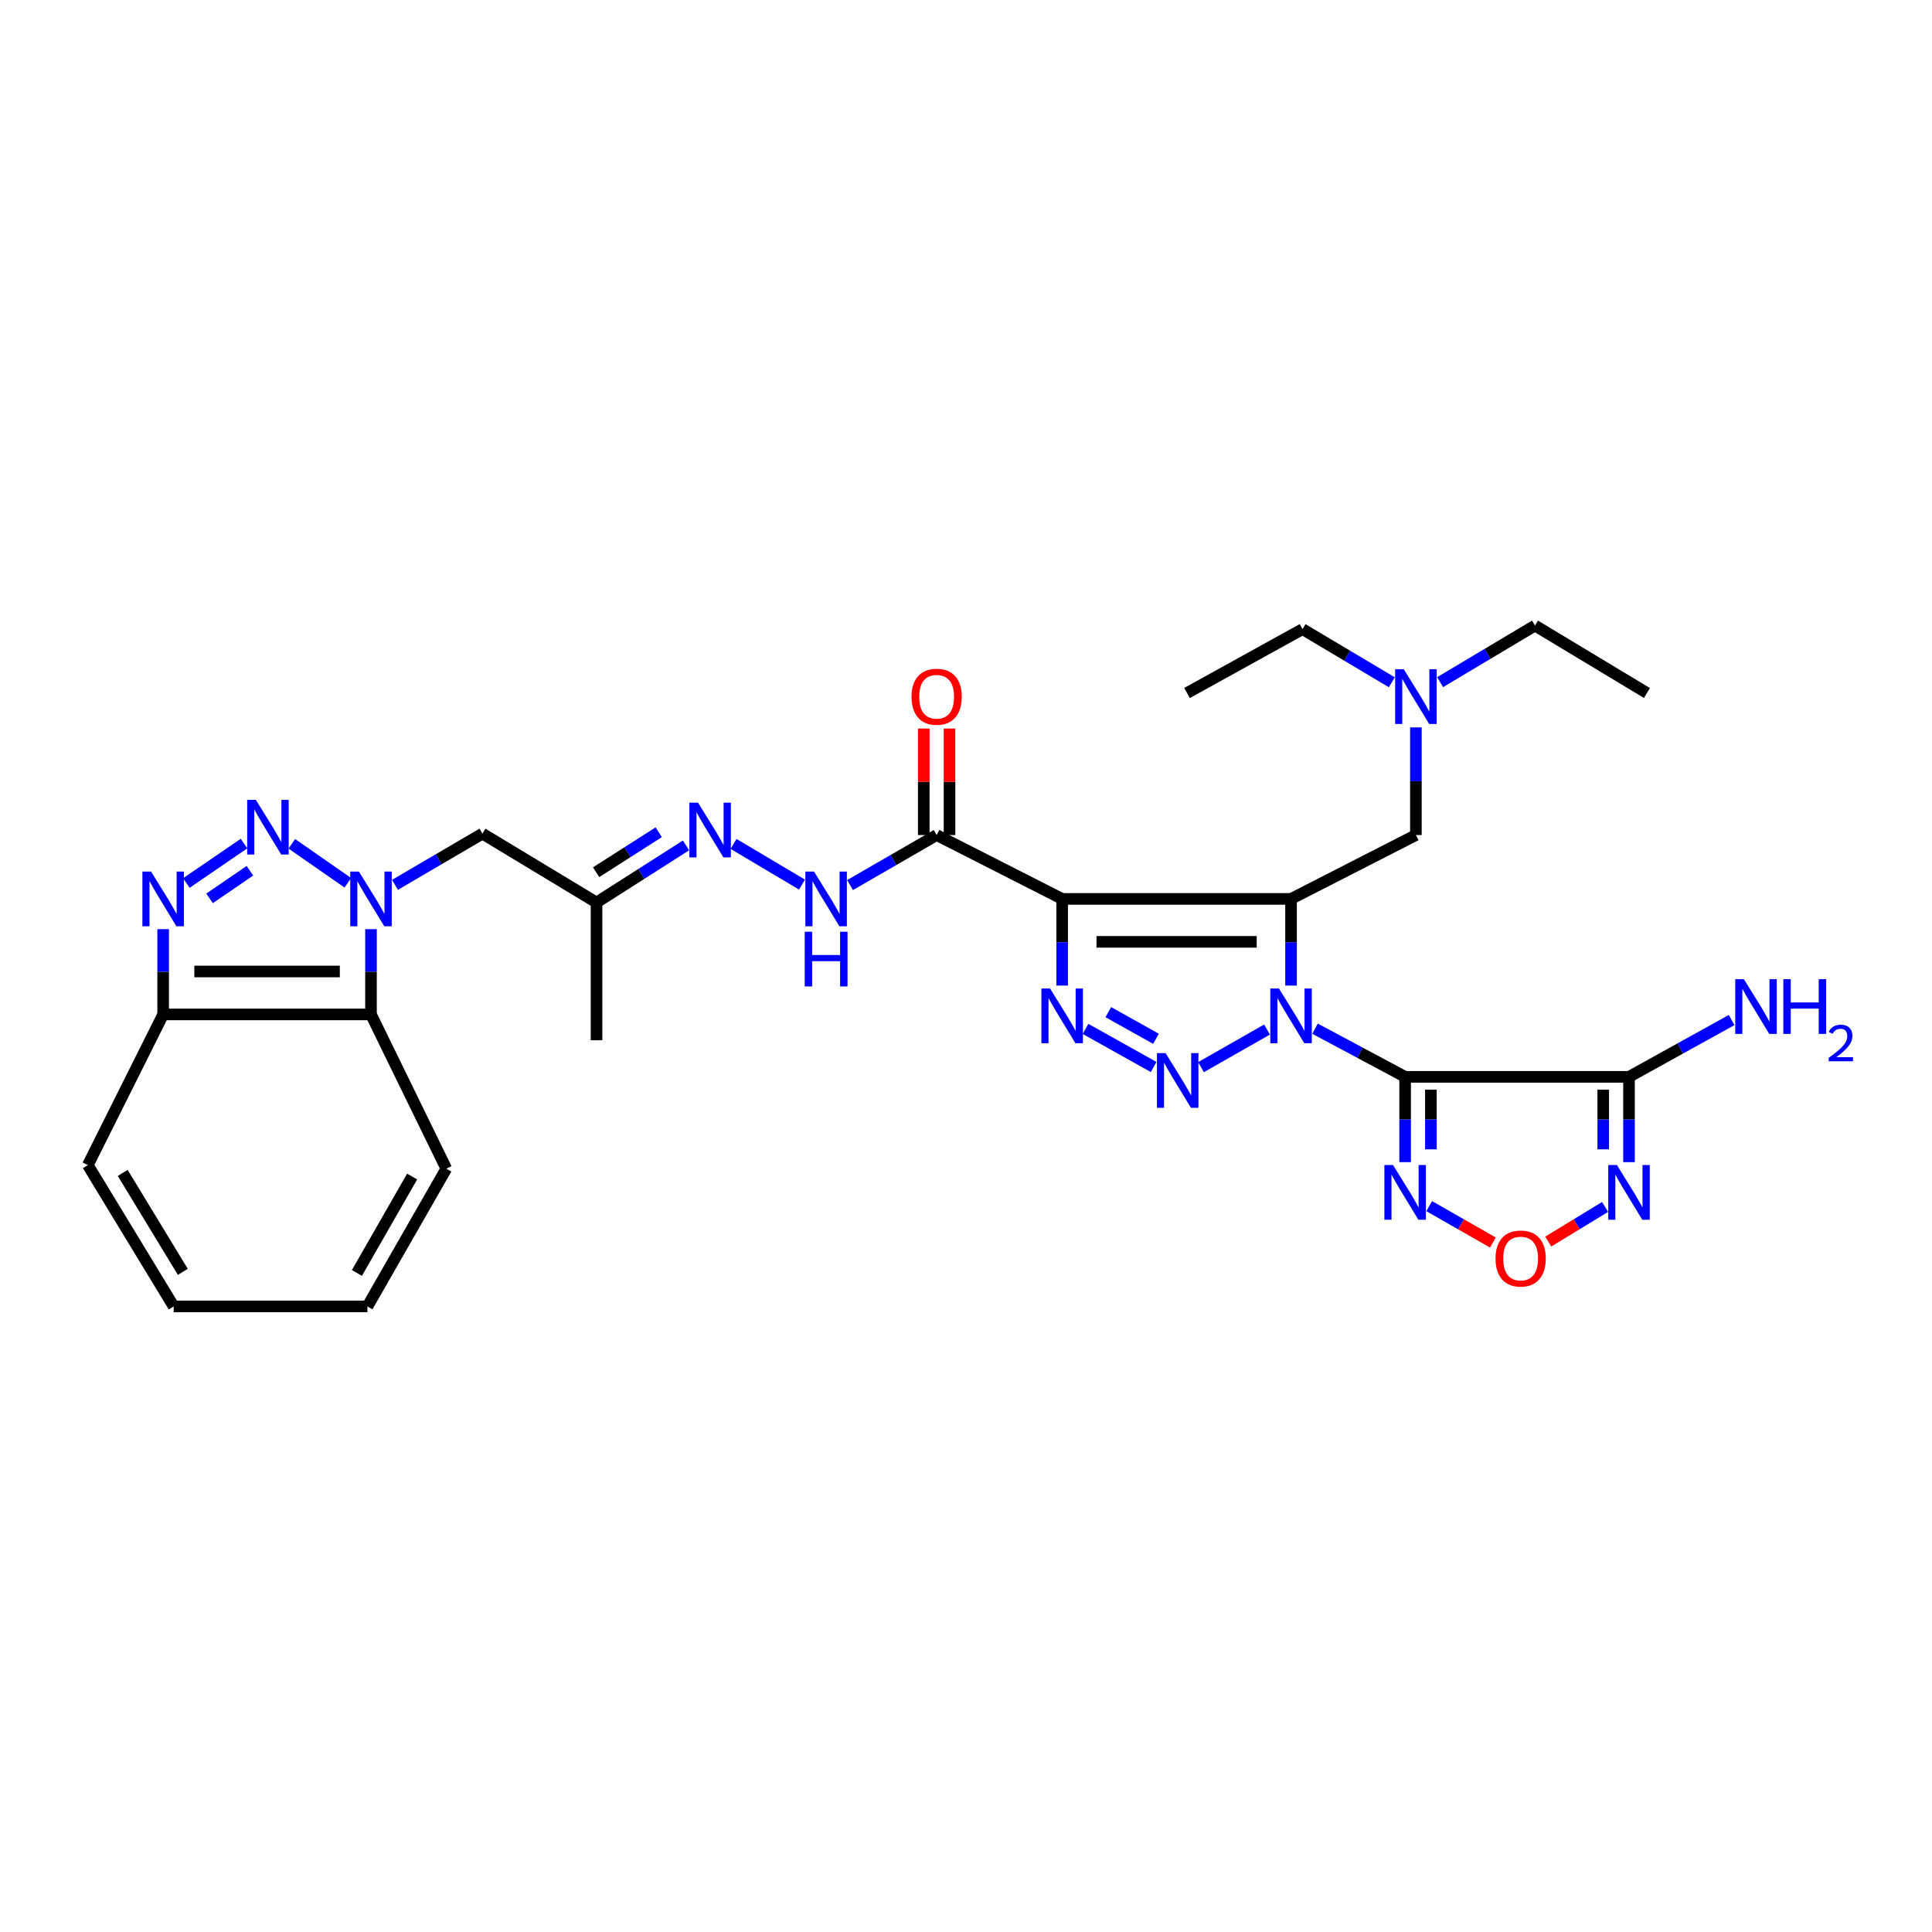 <?xml version='1.0' encoding='iso-8859-1'?>
<svg version='1.1' baseProfile='full'
              xmlns='http://www.w3.org/2000/svg'
                      xmlns:rdkit='http://www.rdkit.org/xml'
                      xmlns:xlink='http://www.w3.org/1999/xlink'
                  xml:space='preserve'
width='1000px' height='1000px' viewBox='0 0 1000 1000'>
<!-- END OF HEADER -->
<rect style='opacity:1.0;fill:#FFFFFF;stroke:none' width='1000' height='1000' x='0' y='0'> </rect>
<path class='bond-0' d='M 668.243,510.132 L 668.243,487.703' style='fill:none;fill-rule:evenodd;stroke:#0000FF;stroke-width:6px;stroke-linecap:butt;stroke-linejoin:miter;stroke-opacity:1' />
<path class='bond-0' d='M 668.243,487.703 L 668.243,465.274' style='fill:none;fill-rule:evenodd;stroke:#000000;stroke-width:6px;stroke-linecap:butt;stroke-linejoin:miter;stroke-opacity:1' />
<path class='bond-1' d='M 680.657,532.443 L 703.975,544.909' style='fill:none;fill-rule:evenodd;stroke:#0000FF;stroke-width:6px;stroke-linecap:butt;stroke-linejoin:miter;stroke-opacity:1' />
<path class='bond-1' d='M 703.975,544.909 L 727.293,557.376' style='fill:none;fill-rule:evenodd;stroke:#000000;stroke-width:6px;stroke-linecap:butt;stroke-linejoin:miter;stroke-opacity:1' />
<path class='bond-3' d='M 655.815,532.888 L 621.641,552.364' style='fill:none;fill-rule:evenodd;stroke:#0000FF;stroke-width:6px;stroke-linecap:butt;stroke-linejoin:miter;stroke-opacity:1' />
<path class='bond-2' d='M 668.243,465.274 L 549.772,465.274' style='fill:none;fill-rule:evenodd;stroke:#000000;stroke-width:6px;stroke-linecap:butt;stroke-linejoin:miter;stroke-opacity:1' />
<path class='bond-2' d='M 650.472,487.501 L 567.543,487.501' style='fill:none;fill-rule:evenodd;stroke:#000000;stroke-width:6px;stroke-linecap:butt;stroke-linejoin:miter;stroke-opacity:1' />
<path class='bond-17' d='M 668.243,465.274 L 732.864,432.222' style='fill:none;fill-rule:evenodd;stroke:#000000;stroke-width:6px;stroke-linecap:butt;stroke-linejoin:miter;stroke-opacity:1' />
<path class='bond-7' d='M 727.293,557.376 L 843.17,557.376' style='fill:none;fill-rule:evenodd;stroke:#000000;stroke-width:6px;stroke-linecap:butt;stroke-linejoin:miter;stroke-opacity:1' />
<path class='bond-8' d='M 727.293,557.376 L 727.293,579.447' style='fill:none;fill-rule:evenodd;stroke:#000000;stroke-width:6px;stroke-linecap:butt;stroke-linejoin:miter;stroke-opacity:1' />
<path class='bond-8' d='M 727.293,579.447 L 727.293,601.519' style='fill:none;fill-rule:evenodd;stroke:#0000FF;stroke-width:6px;stroke-linecap:butt;stroke-linejoin:miter;stroke-opacity:1' />
<path class='bond-8' d='M 740.629,563.997 L 740.629,579.447' style='fill:none;fill-rule:evenodd;stroke:#000000;stroke-width:6px;stroke-linecap:butt;stroke-linejoin:miter;stroke-opacity:1' />
<path class='bond-8' d='M 740.629,579.447 L 740.629,594.897' style='fill:none;fill-rule:evenodd;stroke:#0000FF;stroke-width:6px;stroke-linecap:butt;stroke-linejoin:miter;stroke-opacity:1' />
<path class='bond-11' d='M 549.772,465.274 L 484.803,432.222' style='fill:none;fill-rule:evenodd;stroke:#000000;stroke-width:6px;stroke-linecap:butt;stroke-linejoin:miter;stroke-opacity:1' />
<path class='bond-32' d='M 549.772,465.274 L 549.772,487.703' style='fill:none;fill-rule:evenodd;stroke:#000000;stroke-width:6px;stroke-linecap:butt;stroke-linejoin:miter;stroke-opacity:1' />
<path class='bond-32' d='M 549.772,487.703 L 549.772,510.132' style='fill:none;fill-rule:evenodd;stroke:#0000FF;stroke-width:6px;stroke-linecap:butt;stroke-linejoin:miter;stroke-opacity:1' />
<path class='bond-4' d='M 597.118,552.279 L 561.869,532.569' style='fill:none;fill-rule:evenodd;stroke:#0000FF;stroke-width:6px;stroke-linecap:butt;stroke-linejoin:miter;stroke-opacity:1' />
<path class='bond-4' d='M 598.339,537.683 L 573.665,523.886' style='fill:none;fill-rule:evenodd;stroke:#0000FF;stroke-width:6px;stroke-linecap:butt;stroke-linejoin:miter;stroke-opacity:1' />
<path class='bond-5' d='M 151.047,436.753 L 180.039,456.93' style='fill:none;fill-rule:evenodd;stroke:#0000FF;stroke-width:6px;stroke-linecap:butt;stroke-linejoin:miter;stroke-opacity:1' />
<path class='bond-9' d='M 126.299,436.624 L 96.456,457.054' style='fill:none;fill-rule:evenodd;stroke:#0000FF;stroke-width:6px;stroke-linecap:butt;stroke-linejoin:miter;stroke-opacity:1' />
<path class='bond-9' d='M 129.356,450.693 L 108.466,464.994' style='fill:none;fill-rule:evenodd;stroke:#0000FF;stroke-width:6px;stroke-linecap:butt;stroke-linejoin:miter;stroke-opacity:1' />
<path class='bond-6' d='M 204.439,458.003 L 227.076,444.742' style='fill:none;fill-rule:evenodd;stroke:#0000FF;stroke-width:6px;stroke-linecap:butt;stroke-linejoin:miter;stroke-opacity:1' />
<path class='bond-6' d='M 227.076,444.742 L 249.714,431.481' style='fill:none;fill-rule:evenodd;stroke:#000000;stroke-width:6px;stroke-linecap:butt;stroke-linejoin:miter;stroke-opacity:1' />
<path class='bond-13' d='M 192.027,480.929 L 192.027,502.997' style='fill:none;fill-rule:evenodd;stroke:#0000FF;stroke-width:6px;stroke-linecap:butt;stroke-linejoin:miter;stroke-opacity:1' />
<path class='bond-13' d='M 192.027,502.997 L 192.027,525.065' style='fill:none;fill-rule:evenodd;stroke:#000000;stroke-width:6px;stroke-linecap:butt;stroke-linejoin:miter;stroke-opacity:1' />
<path class='bond-10' d='M 843.17,557.376 L 843.17,579.447' style='fill:none;fill-rule:evenodd;stroke:#000000;stroke-width:6px;stroke-linecap:butt;stroke-linejoin:miter;stroke-opacity:1' />
<path class='bond-10' d='M 843.17,579.447 L 843.17,601.519' style='fill:none;fill-rule:evenodd;stroke:#0000FF;stroke-width:6px;stroke-linecap:butt;stroke-linejoin:miter;stroke-opacity:1' />
<path class='bond-10' d='M 829.834,563.997 L 829.834,579.447' style='fill:none;fill-rule:evenodd;stroke:#000000;stroke-width:6px;stroke-linecap:butt;stroke-linejoin:miter;stroke-opacity:1' />
<path class='bond-10' d='M 829.834,579.447 L 829.834,594.897' style='fill:none;fill-rule:evenodd;stroke:#0000FF;stroke-width:6px;stroke-linecap:butt;stroke-linejoin:miter;stroke-opacity:1' />
<path class='bond-21' d='M 843.17,557.376 L 869.727,542.672' style='fill:none;fill-rule:evenodd;stroke:#000000;stroke-width:6px;stroke-linecap:butt;stroke-linejoin:miter;stroke-opacity:1' />
<path class='bond-21' d='M 869.727,542.672 L 896.285,527.969' style='fill:none;fill-rule:evenodd;stroke:#0000FF;stroke-width:6px;stroke-linecap:butt;stroke-linejoin:miter;stroke-opacity:1' />
<path class='bond-12' d='M 739.754,624.292 L 756.238,633.709' style='fill:none;fill-rule:evenodd;stroke:#0000FF;stroke-width:6px;stroke-linecap:butt;stroke-linejoin:miter;stroke-opacity:1' />
<path class='bond-12' d='M 756.238,633.709 L 772.721,643.125' style='fill:none;fill-rule:evenodd;stroke:#FF0000;stroke-width:6px;stroke-linecap:butt;stroke-linejoin:miter;stroke-opacity:1' />
<path class='bond-34' d='M 84.448,480.929 L 84.448,502.997' style='fill:none;fill-rule:evenodd;stroke:#0000FF;stroke-width:6px;stroke-linecap:butt;stroke-linejoin:miter;stroke-opacity:1' />
<path class='bond-34' d='M 84.448,502.997 L 84.448,525.065' style='fill:none;fill-rule:evenodd;stroke:#000000;stroke-width:6px;stroke-linecap:butt;stroke-linejoin:miter;stroke-opacity:1' />
<path class='bond-33' d='M 830.788,624.714 L 816.076,633.674' style='fill:none;fill-rule:evenodd;stroke:#0000FF;stroke-width:6px;stroke-linecap:butt;stroke-linejoin:miter;stroke-opacity:1' />
<path class='bond-33' d='M 816.076,633.674 L 801.363,642.634' style='fill:none;fill-rule:evenodd;stroke:#FF0000;stroke-width:6px;stroke-linecap:butt;stroke-linejoin:miter;stroke-opacity:1' />
<path class='bond-16' d='M 484.803,432.222 L 462.396,445.168' style='fill:none;fill-rule:evenodd;stroke:#000000;stroke-width:6px;stroke-linecap:butt;stroke-linejoin:miter;stroke-opacity:1' />
<path class='bond-16' d='M 462.396,445.168 L 439.989,458.114' style='fill:none;fill-rule:evenodd;stroke:#0000FF;stroke-width:6px;stroke-linecap:butt;stroke-linejoin:miter;stroke-opacity:1' />
<path class='bond-20' d='M 491.471,432.222 L 491.471,404.664' style='fill:none;fill-rule:evenodd;stroke:#000000;stroke-width:6px;stroke-linecap:butt;stroke-linejoin:miter;stroke-opacity:1' />
<path class='bond-20' d='M 491.471,404.664 L 491.471,377.106' style='fill:none;fill-rule:evenodd;stroke:#FF0000;stroke-width:6px;stroke-linecap:butt;stroke-linejoin:miter;stroke-opacity:1' />
<path class='bond-20' d='M 478.135,432.222 L 478.135,404.664' style='fill:none;fill-rule:evenodd;stroke:#000000;stroke-width:6px;stroke-linecap:butt;stroke-linejoin:miter;stroke-opacity:1' />
<path class='bond-20' d='M 478.135,404.664 L 478.135,377.106' style='fill:none;fill-rule:evenodd;stroke:#FF0000;stroke-width:6px;stroke-linecap:butt;stroke-linejoin:miter;stroke-opacity:1' />
<path class='bond-14' d='M 192.027,525.065 L 84.448,525.065' style='fill:none;fill-rule:evenodd;stroke:#000000;stroke-width:6px;stroke-linecap:butt;stroke-linejoin:miter;stroke-opacity:1' />
<path class='bond-14' d='M 175.891,502.838 L 100.585,502.838' style='fill:none;fill-rule:evenodd;stroke:#000000;stroke-width:6px;stroke-linecap:butt;stroke-linejoin:miter;stroke-opacity:1' />
<path class='bond-23' d='M 192.027,525.065 L 231.014,604.912' style='fill:none;fill-rule:evenodd;stroke:#000000;stroke-width:6px;stroke-linecap:butt;stroke-linejoin:miter;stroke-opacity:1' />
<path class='bond-24' d='M 84.448,525.065 L 45.455,603.06' style='fill:none;fill-rule:evenodd;stroke:#000000;stroke-width:6px;stroke-linecap:butt;stroke-linejoin:miter;stroke-opacity:1' />
<path class='bond-15' d='M 249.714,431.481 L 308.764,467.134' style='fill:none;fill-rule:evenodd;stroke:#000000;stroke-width:6px;stroke-linecap:butt;stroke-linejoin:miter;stroke-opacity:1' />
<path class='bond-18' d='M 415.112,457.858 L 379.685,436.815' style='fill:none;fill-rule:evenodd;stroke:#0000FF;stroke-width:6px;stroke-linecap:butt;stroke-linejoin:miter;stroke-opacity:1' />
<path class='bond-22' d='M 732.864,432.222 L 732.864,404.364' style='fill:none;fill-rule:evenodd;stroke:#000000;stroke-width:6px;stroke-linecap:butt;stroke-linejoin:miter;stroke-opacity:1' />
<path class='bond-22' d='M 732.864,404.364 L 732.864,376.506' style='fill:none;fill-rule:evenodd;stroke:#0000FF;stroke-width:6px;stroke-linecap:butt;stroke-linejoin:miter;stroke-opacity:1' />
<path class='bond-19' d='M 355.078,437.58 L 331.921,452.357' style='fill:none;fill-rule:evenodd;stroke:#0000FF;stroke-width:6px;stroke-linecap:butt;stroke-linejoin:miter;stroke-opacity:1' />
<path class='bond-19' d='M 331.921,452.357 L 308.764,467.134' style='fill:none;fill-rule:evenodd;stroke:#000000;stroke-width:6px;stroke-linecap:butt;stroke-linejoin:miter;stroke-opacity:1' />
<path class='bond-19' d='M 340.957,430.771 L 324.747,441.114' style='fill:none;fill-rule:evenodd;stroke:#0000FF;stroke-width:6px;stroke-linecap:butt;stroke-linejoin:miter;stroke-opacity:1' />
<path class='bond-19' d='M 324.747,441.114 L 308.537,451.458' style='fill:none;fill-rule:evenodd;stroke:#000000;stroke-width:6px;stroke-linecap:butt;stroke-linejoin:miter;stroke-opacity:1' />
<path class='bond-25' d='M 308.764,467.134 L 308.764,538.438' style='fill:none;fill-rule:evenodd;stroke:#000000;stroke-width:6px;stroke-linecap:butt;stroke-linejoin:miter;stroke-opacity:1' />
<path class='bond-26' d='M 745.399,353.079 L 769.953,338.435' style='fill:none;fill-rule:evenodd;stroke:#0000FF;stroke-width:6px;stroke-linecap:butt;stroke-linejoin:miter;stroke-opacity:1' />
<path class='bond-26' d='M 769.953,338.435 L 794.508,323.791' style='fill:none;fill-rule:evenodd;stroke:#000000;stroke-width:6px;stroke-linecap:butt;stroke-linejoin:miter;stroke-opacity:1' />
<path class='bond-27' d='M 720.417,353.147 L 697.305,339.391' style='fill:none;fill-rule:evenodd;stroke:#0000FF;stroke-width:6px;stroke-linecap:butt;stroke-linejoin:miter;stroke-opacity:1' />
<path class='bond-27' d='M 697.305,339.391 L 674.192,325.636' style='fill:none;fill-rule:evenodd;stroke:#000000;stroke-width:6px;stroke-linecap:butt;stroke-linejoin:miter;stroke-opacity:1' />
<path class='bond-28' d='M 231.014,604.912 L 190.175,676.209' style='fill:none;fill-rule:evenodd;stroke:#000000;stroke-width:6px;stroke-linecap:butt;stroke-linejoin:miter;stroke-opacity:1' />
<path class='bond-28' d='M 213.316,608.978 L 184.729,658.886' style='fill:none;fill-rule:evenodd;stroke:#000000;stroke-width:6px;stroke-linecap:butt;stroke-linejoin:miter;stroke-opacity:1' />
<path class='bond-35' d='M 45.455,603.06 L 89.901,676.209' style='fill:none;fill-rule:evenodd;stroke:#000000;stroke-width:6px;stroke-linecap:butt;stroke-linejoin:miter;stroke-opacity:1' />
<path class='bond-35' d='M 63.519,607.107 L 94.632,658.311' style='fill:none;fill-rule:evenodd;stroke:#000000;stroke-width:6px;stroke-linecap:butt;stroke-linejoin:miter;stroke-opacity:1' />
<path class='bond-30' d='M 794.508,323.791 L 852.454,358.695' style='fill:none;fill-rule:evenodd;stroke:#000000;stroke-width:6px;stroke-linecap:butt;stroke-linejoin:miter;stroke-opacity:1' />
<path class='bond-29' d='M 674.192,325.636 L 614.401,358.695' style='fill:none;fill-rule:evenodd;stroke:#000000;stroke-width:6px;stroke-linecap:butt;stroke-linejoin:miter;stroke-opacity:1' />
<path class='bond-31' d='M 190.175,676.209 L 89.901,676.209' style='fill:none;fill-rule:evenodd;stroke:#000000;stroke-width:6px;stroke-linecap:butt;stroke-linejoin:miter;stroke-opacity:1' />
<path  class='atom-0' d='M 661.983 511.646
L 671.263 526.646
Q 672.183 528.126, 673.663 530.806
Q 675.143 533.486, 675.223 533.646
L 675.223 511.646
L 678.983 511.646
L 678.983 539.966
L 675.103 539.966
L 665.143 523.566
Q 663.983 521.646, 662.743 519.446
Q 661.543 517.246, 661.183 516.566
L 661.183 539.966
L 657.503 539.966
L 657.503 511.646
L 661.983 511.646
' fill='#0000FF'/>
<path  class='atom-4' d='M 603.311 545.083
L 612.591 560.083
Q 613.511 561.563, 614.991 564.243
Q 616.471 566.923, 616.551 567.083
L 616.551 545.083
L 620.311 545.083
L 620.311 573.403
L 616.431 573.403
L 606.471 557.003
Q 605.311 555.083, 604.071 552.883
Q 602.871 550.683, 602.511 550.003
L 602.511 573.403
L 598.831 573.403
L 598.831 545.083
L 603.311 545.083
' fill='#0000FF'/>
<path  class='atom-5' d='M 543.512 511.646
L 552.792 526.646
Q 553.712 528.126, 555.192 530.806
Q 556.672 533.486, 556.752 533.646
L 556.752 511.646
L 560.512 511.646
L 560.512 539.966
L 556.632 539.966
L 546.672 523.566
Q 545.512 521.646, 544.272 519.446
Q 543.072 517.246, 542.712 516.566
L 542.712 539.966
L 539.032 539.966
L 539.032 511.646
L 543.512 511.646
' fill='#0000FF'/>
<path  class='atom-6' d='M 132.422 413.987
L 141.702 428.987
Q 142.622 430.467, 144.102 433.147
Q 145.582 435.827, 145.662 435.987
L 145.662 413.987
L 149.422 413.987
L 149.422 442.307
L 145.542 442.307
L 135.582 425.907
Q 134.422 423.987, 133.182 421.787
Q 131.982 419.587, 131.622 418.907
L 131.622 442.307
L 127.942 442.307
L 127.942 413.987
L 132.422 413.987
' fill='#0000FF'/>
<path  class='atom-7' d='M 185.767 451.114
L 195.047 466.114
Q 195.967 467.594, 197.447 470.274
Q 198.927 472.954, 199.007 473.114
L 199.007 451.114
L 202.767 451.114
L 202.767 479.434
L 198.887 479.434
L 188.927 463.034
Q 187.767 461.114, 186.527 458.914
Q 185.327 456.714, 184.967 456.034
L 184.967 479.434
L 181.287 479.434
L 181.287 451.114
L 185.767 451.114
' fill='#0000FF'/>
<path  class='atom-9' d='M 721.033 603.014
L 730.313 618.014
Q 731.233 619.494, 732.713 622.174
Q 734.193 624.854, 734.273 625.014
L 734.273 603.014
L 738.033 603.014
L 738.033 631.334
L 734.153 631.334
L 724.193 614.934
Q 723.033 613.014, 721.793 610.814
Q 720.593 608.614, 720.233 607.934
L 720.233 631.334
L 716.553 631.334
L 716.553 603.014
L 721.033 603.014
' fill='#0000FF'/>
<path  class='atom-10' d='M 78.188 451.114
L 87.468 466.114
Q 88.388 467.594, 89.868 470.274
Q 91.348 472.954, 91.428 473.114
L 91.428 451.114
L 95.188 451.114
L 95.188 479.434
L 91.308 479.434
L 81.348 463.034
Q 80.188 461.114, 78.948 458.914
Q 77.748 456.714, 77.388 456.034
L 77.388 479.434
L 73.708 479.434
L 73.708 451.114
L 78.188 451.114
' fill='#0000FF'/>
<path  class='atom-11' d='M 836.91 603.014
L 846.19 618.014
Q 847.11 619.494, 848.59 622.174
Q 850.07 624.854, 850.15 625.014
L 850.15 603.014
L 853.91 603.014
L 853.91 631.334
L 850.03 631.334
L 840.07 614.934
Q 838.91 613.014, 837.67 610.814
Q 836.47 608.614, 836.11 607.934
L 836.11 631.334
L 832.43 631.334
L 832.43 603.014
L 836.91 603.014
' fill='#0000FF'/>
<path  class='atom-13' d='M 774.084 651.409
Q 774.084 644.609, 777.444 640.809
Q 780.804 637.009, 787.084 637.009
Q 793.364 637.009, 796.724 640.809
Q 800.084 644.609, 800.084 651.409
Q 800.084 658.289, 796.684 662.209
Q 793.284 666.089, 787.084 666.089
Q 780.844 666.089, 777.444 662.209
Q 774.084 658.329, 774.084 651.409
M 787.084 662.889
Q 791.404 662.889, 793.724 660.009
Q 796.084 657.089, 796.084 651.409
Q 796.084 645.849, 793.724 643.049
Q 791.404 640.209, 787.084 640.209
Q 782.764 640.209, 780.404 643.009
Q 778.084 645.809, 778.084 651.409
Q 778.084 657.129, 780.404 660.009
Q 782.764 662.889, 787.084 662.889
' fill='#FF0000'/>
<path  class='atom-17' d='M 421.338 451.114
L 430.618 466.114
Q 431.538 467.594, 433.018 470.274
Q 434.498 472.954, 434.578 473.114
L 434.578 451.114
L 438.338 451.114
L 438.338 479.434
L 434.458 479.434
L 424.498 463.034
Q 423.338 461.114, 422.098 458.914
Q 420.898 456.714, 420.538 456.034
L 420.538 479.434
L 416.858 479.434
L 416.858 451.114
L 421.338 451.114
' fill='#0000FF'/>
<path  class='atom-17' d='M 416.518 482.266
L 420.358 482.266
L 420.358 494.306
L 434.838 494.306
L 434.838 482.266
L 438.678 482.266
L 438.678 510.586
L 434.838 510.586
L 434.838 497.506
L 420.358 497.506
L 420.358 510.586
L 416.518 510.586
L 416.518 482.266
' fill='#0000FF'/>
<path  class='atom-19' d='M 361.302 415.454
L 370.582 430.454
Q 371.502 431.934, 372.982 434.614
Q 374.462 437.294, 374.542 437.454
L 374.542 415.454
L 378.302 415.454
L 378.302 443.774
L 374.422 443.774
L 364.462 427.374
Q 363.302 425.454, 362.062 423.254
Q 360.862 421.054, 360.502 420.374
L 360.502 443.774
L 356.822 443.774
L 356.822 415.454
L 361.302 415.454
' fill='#0000FF'/>
<path  class='atom-21' d='M 471.803 360.635
Q 471.803 353.835, 475.163 350.035
Q 478.523 346.235, 484.803 346.235
Q 491.083 346.235, 494.443 350.035
Q 497.803 353.835, 497.803 360.635
Q 497.803 367.515, 494.403 371.435
Q 491.003 375.315, 484.803 375.315
Q 478.563 375.315, 475.163 371.435
Q 471.803 367.555, 471.803 360.635
M 484.803 372.115
Q 489.123 372.115, 491.443 369.235
Q 493.803 366.315, 493.803 360.635
Q 493.803 355.075, 491.443 352.275
Q 489.123 349.435, 484.803 349.435
Q 480.483 349.435, 478.123 352.235
Q 475.803 355.035, 475.803 360.635
Q 475.803 366.355, 478.123 369.235
Q 480.483 372.115, 484.803 372.115
' fill='#FF0000'/>
<path  class='atom-22' d='M 902.643 506.822
L 911.923 521.822
Q 912.843 523.302, 914.323 525.982
Q 915.803 528.662, 915.883 528.822
L 915.883 506.822
L 919.643 506.822
L 919.643 535.142
L 915.763 535.142
L 905.803 518.742
Q 904.643 516.822, 903.403 514.622
Q 902.203 512.422, 901.843 511.742
L 901.843 535.142
L 898.163 535.142
L 898.163 506.822
L 902.643 506.822
' fill='#0000FF'/>
<path  class='atom-22' d='M 923.043 506.822
L 926.883 506.822
L 926.883 518.862
L 941.363 518.862
L 941.363 506.822
L 945.203 506.822
L 945.203 535.142
L 941.363 535.142
L 941.363 522.062
L 926.883 522.062
L 926.883 535.142
L 923.043 535.142
L 923.043 506.822
' fill='#0000FF'/>
<path  class='atom-22' d='M 946.576 534.149
Q 947.262 532.38, 948.899 531.403
Q 950.536 530.4, 952.806 530.4
Q 955.631 530.4, 957.215 531.931
Q 958.799 533.462, 958.799 536.182
Q 958.799 538.954, 956.74 541.541
Q 954.707 544.128, 950.483 547.19
L 959.116 547.19
L 959.116 549.302
L 946.523 549.302
L 946.523 547.534
Q 950.008 545.052, 952.067 543.204
Q 954.153 541.356, 955.156 539.693
Q 956.159 538.03, 956.159 536.314
Q 956.159 534.518, 955.261 533.515
Q 954.364 532.512, 952.806 532.512
Q 951.301 532.512, 950.298 533.119
Q 949.295 533.726, 948.582 535.073
L 946.576 534.149
' fill='#0000FF'/>
<path  class='atom-23' d='M 726.604 346.395
L 735.884 361.395
Q 736.804 362.875, 738.284 365.555
Q 739.764 368.235, 739.844 368.395
L 739.844 346.395
L 743.604 346.395
L 743.604 374.715
L 739.724 374.715
L 729.764 358.315
Q 728.604 356.395, 727.364 354.195
Q 726.164 351.995, 725.804 351.315
L 725.804 374.715
L 722.124 374.715
L 722.124 346.395
L 726.604 346.395
' fill='#0000FF'/>
</svg>
